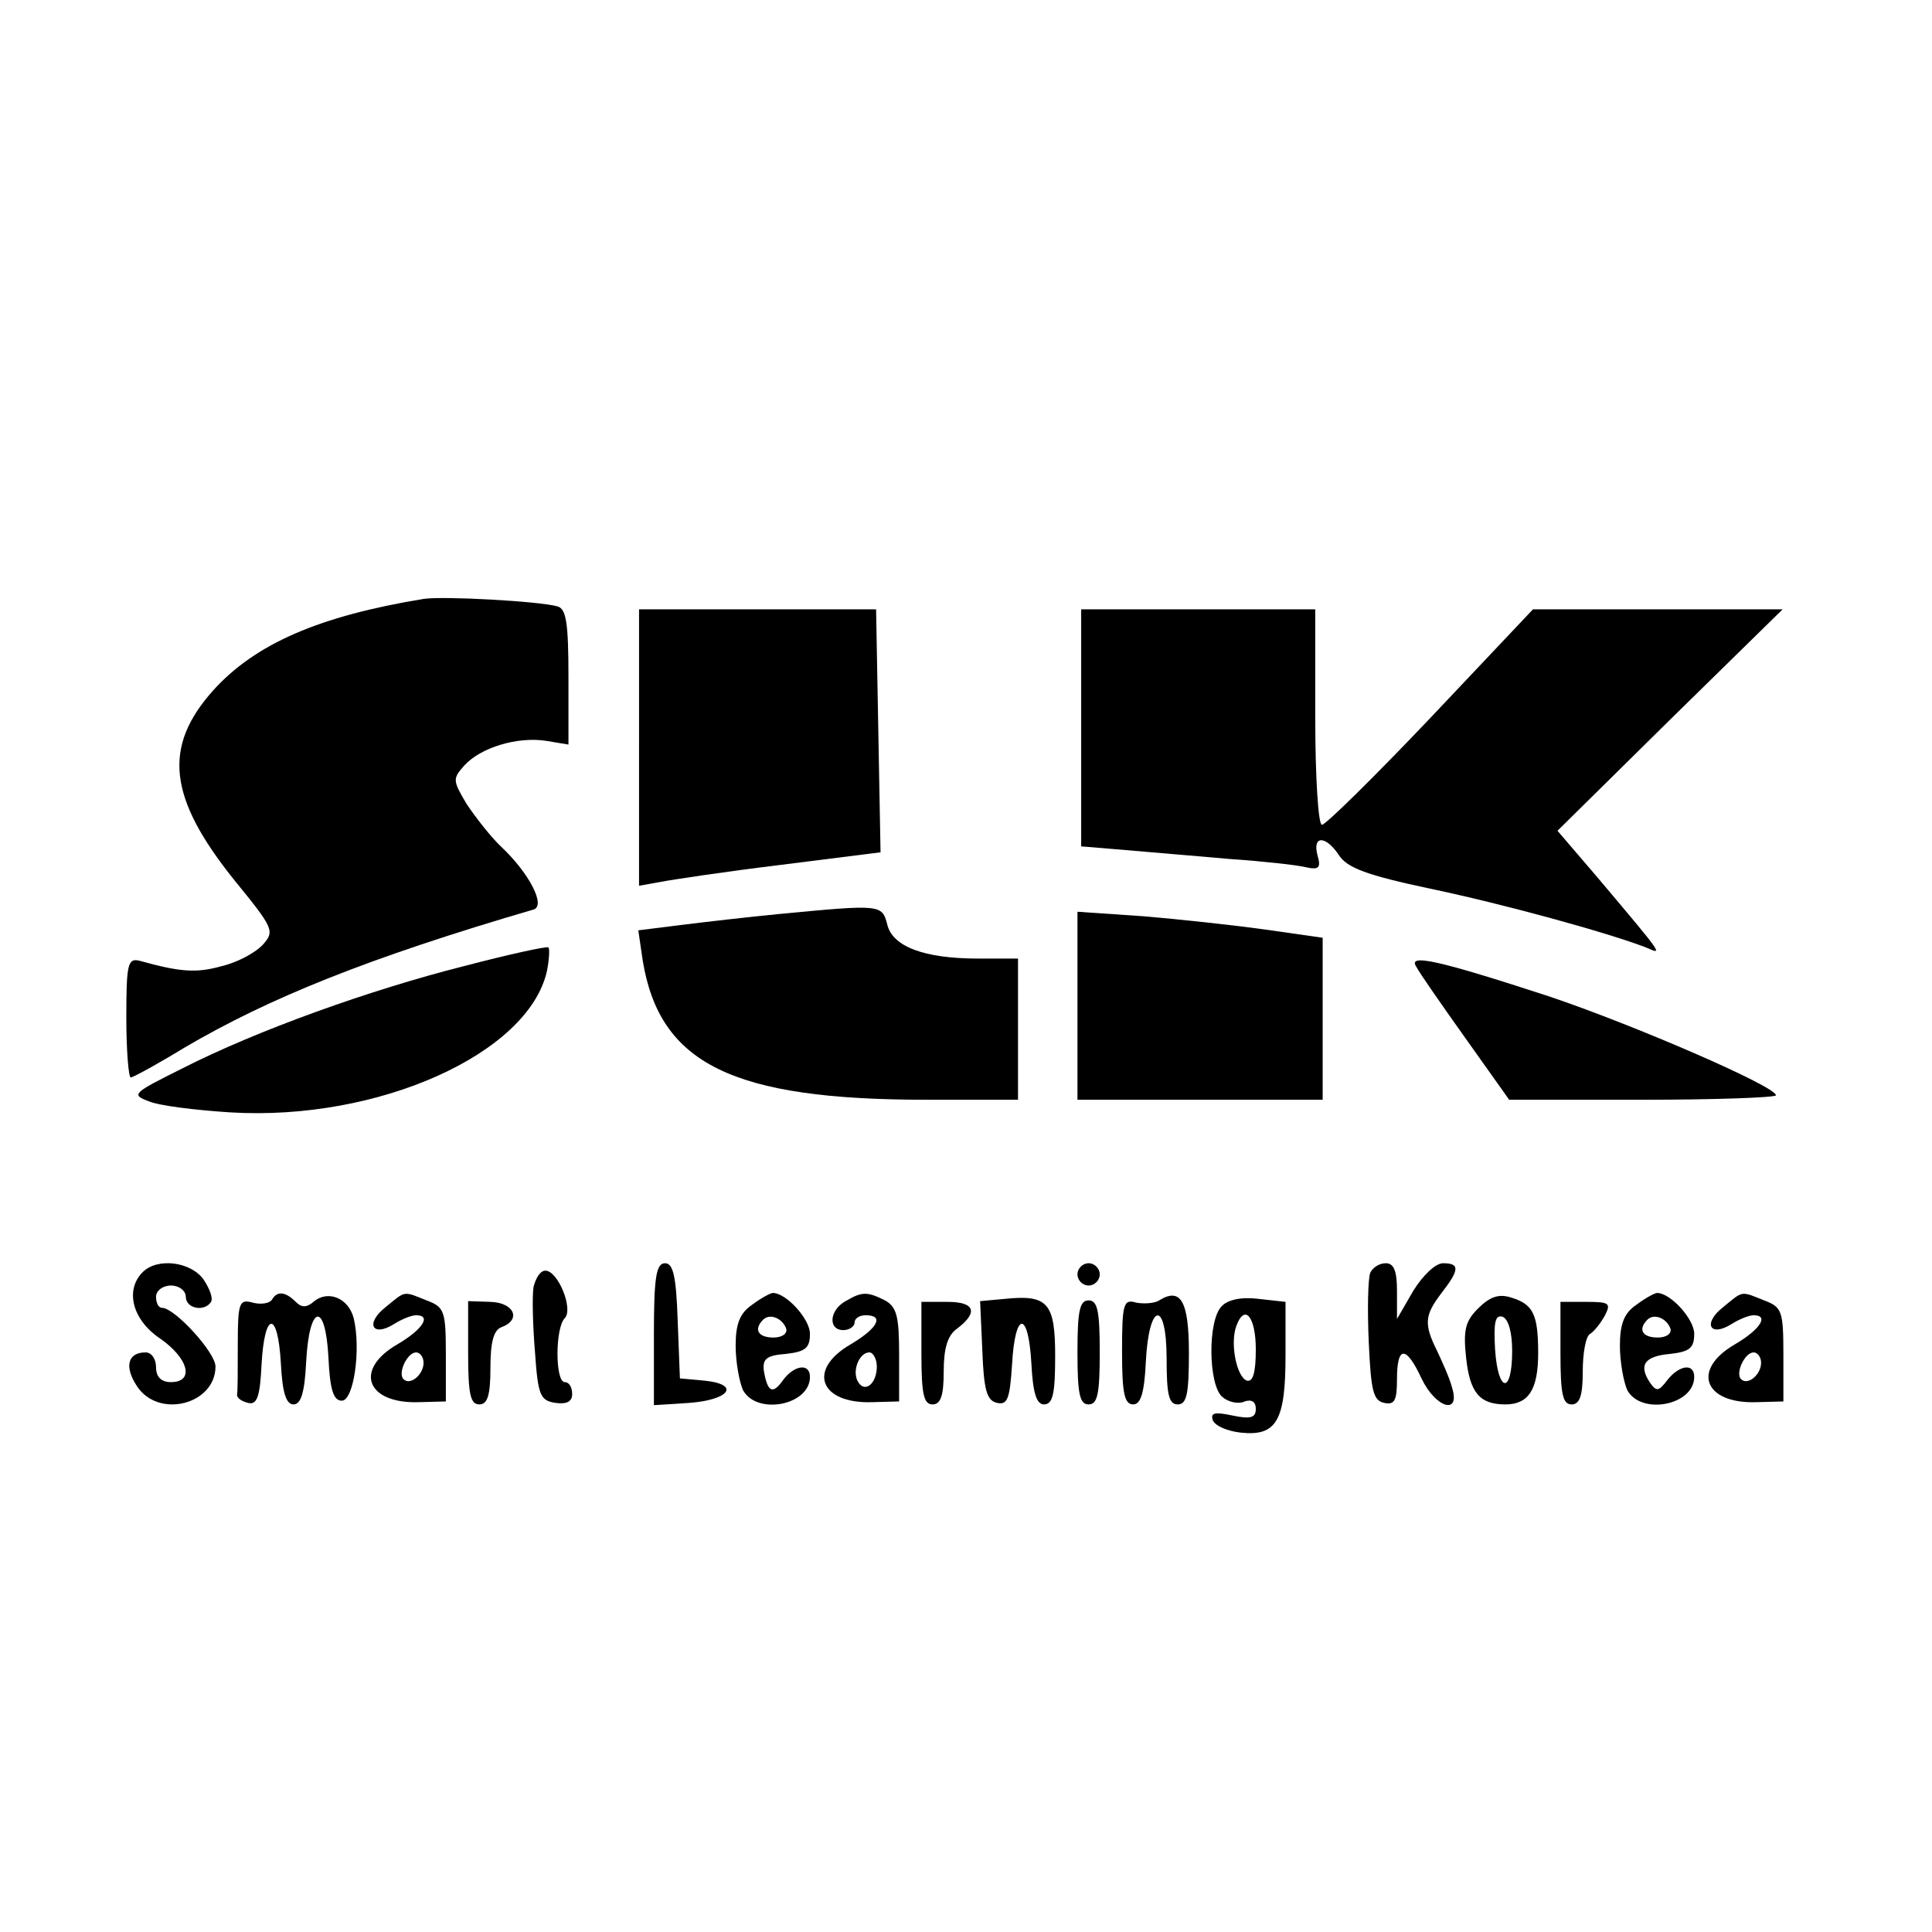<?xml version="1.0" standalone="no"?>
<!DOCTYPE svg PUBLIC "-//W3C//DTD SVG 20010904//EN"
 "http://www.w3.org/TR/2001/REC-SVG-20010904/DTD/svg10.dtd">
<svg version="1.0" xmlns="http://www.w3.org/2000/svg"
 width="260pt" height="260pt" viewBox="0 0 260 260"
 preserveAspectRatio="xMidYMid meet">
<g transform="translate(0,260) scale(0.1,-0.1)"
fill="#000000" stroke="none">
<path d="M570 1794 c-140 -23 -226 -60 -283 -123 -68 -76 -61 -144 28 -255 53
-65 55 -69 39 -87 -10 -11 -34 -24 -55 -29 -35 -10 -57 -8 -111 7 -16 4 -18
-4 -18 -76 0 -45 3 -81 6 -81 3 0 36 18 72 40 114 67 248 121 470 186 17 5 -6
49 -43 84 -14 13 -35 40 -47 58 -19 32 -19 34 -3 52 22 24 71 39 110 33 l30
-5 0 91 c0 73 -3 92 -15 95 -25 7 -154 14 -180 10z"/>
<path d="M860 1594 l0 -186 28 5 c15 3 88 14 162 23 l135 17 -3 163 -3 164
-159 0 -160 0 0 -186z"/>
<path d="M1455 1621 l0 -160 60 -5 c33 -3 96 -8 140 -12 44 -3 90 -8 102 -11
18 -4 21 -1 16 16 -7 27 11 27 29 0 11 -17 38 -27 123 -45 100 -21 238 -59
290 -79 23 -10 26 -14 -65 94 l-54 63 151 149 152 149 -168 0 -168 0 -137
-145 c-76 -80 -142 -145 -147 -145 -5 0 -9 65 -9 145 l0 145 -157 0 -158 0 0
-159z"/>
<path d="M1049 1370 c-42 -4 -102 -11 -134 -15 l-56 -7 6 -41 c23 -139 121
-187 382 -187 l123 0 0 95 0 95 -54 0 c-72 0 -115 16 -122 46 -7 27 -9 27
-145 14z"/>
<path d="M1450 1246 l0 -126 165 0 165 0 0 109 0 109 -77 11 c-43 6 -117 14
-165 18 l-88 6 0 -127z"/>
<path d="M625 1300 c-127 -32 -280 -87 -380 -138 -66 -33 -69 -35 -45 -44 14
-6 63 -12 110 -15 199 -12 401 79 426 190 3 15 4 30 2 32 -1 2 -52 -9 -113
-25z"/>
<path d="M1906 1299 c4 -8 34 -51 66 -96 l59 -83 179 0 c99 0 180 3 180 6 0
12 -192 95 -305 133 -150 49 -191 58 -179 40z"/>
<path d="M192 888 c-24 -24 -14 -64 23 -89 39 -27 47 -59 15 -59 -13 0 -20 7
-20 20 0 11 -6 20 -14 20 -24 0 -29 -19 -12 -45 29 -45 106 -25 106 26 0 19
-55 79 -72 79 -5 0 -8 7 -8 15 0 8 9 15 20 15 11 0 20 -7 20 -15 0 -16 25 -21
34 -7 3 5 -2 18 -10 30 -17 24 -62 30 -82 10z"/>
<path d="M880 804 l0 -95 47 3 c55 4 70 25 21 30 l-33 3 -3 78 c-2 59 -6 77
-17 77 -12 0 -15 -19 -15 -96z"/>
<path d="M1450 885 c0 -8 7 -15 15 -15 8 0 15 7 15 15 0 8 -7 15 -15 15 -8 0
-15 -7 -15 -15z"/>
<path d="M1844 887 c-3 -8 -4 -49 -2 -93 3 -66 6 -79 21 -82 14 -3 17 4 17 32
0 45 12 46 33 1 19 -40 53 -50 41 -12 -3 12 -13 34 -20 49 -18 36 -17 48 6 78
24 31 25 40 2 40 -10 0 -27 -16 -40 -37 l-22 -38 0 38 c0 26 -4 37 -15 37 -9
0 -18 -6 -21 -13z"/>
<path d="M718 868 c-2 -13 -1 -52 2 -88 4 -58 7 -65 28 -68 15 -2 22 2 22 12
0 9 -4 16 -10 16 -13 0 -13 73 0 86 12 12 -9 64 -26 64 -7 0 -13 -10 -16 -22z"/>
<path d="M366 851 c-3 -5 -15 -7 -26 -4 -18 5 -20 0 -20 -56 0 -33 0 -64 -1
-68 0 -5 7 -9 15 -11 12 -3 16 9 18 52 4 72 22 73 26 1 2 -39 7 -55 17 -55 10
0 15 16 17 57 4 78 26 83 30 6 2 -44 7 -58 18 -58 16 0 26 69 16 111 -7 27
-34 38 -53 23 -10 -9 -17 -9 -25 -1 -14 14 -25 15 -32 3z"/>
<path d="M519 841 c-28 -22 -18 -41 11 -23 11 7 24 12 30 12 21 0 9 -19 -25
-39 -59 -34 -42 -80 28 -78 l37 1 0 63 c0 59 -2 64 -26 73 -32 13 -28 13 -55
-9z m51 -75 c0 -16 -18 -31 -27 -22 -8 8 5 36 17 36 5 0 10 -6 10 -14z"/>
<path d="M1012 844 c-16 -11 -22 -25 -22 -55 0 -22 5 -49 10 -60 19 -34 90
-20 90 18 0 19 -21 16 -36 -4 -14 -20 -21 -17 -26 12 -2 16 3 21 30 23 26 3
32 8 32 27 0 20 -32 55 -50 55 -3 0 -16 -7 -28 -16z m46 -32 c2 -7 -6 -12 -17
-12 -21 0 -27 11 -14 24 9 9 26 2 31 -12z"/>
<path d="M1138 849 c-22 -12 -24 -39 -3 -39 8 0 15 5 15 10 0 6 7 10 15 10 25
0 17 -17 -20 -39 -59 -34 -42 -80 28 -78 l37 1 0 63 c0 51 -3 64 -19 73 -24
12 -31 12 -53 -1z m42 -88 c0 -23 -16 -36 -25 -21 -9 14 1 40 15 40 5 0 10 -9
10 -19z"/>
<path d="M1352 852 l-33 -3 3 -67 c2 -53 6 -67 20 -70 14 -3 17 6 20 52 4 72
22 73 26 1 2 -40 7 -55 17 -55 12 0 15 15 15 65 0 72 -10 83 -68 77z"/>
<path d="M1560 850 c-6 -4 -21 -5 -31 -3 -17 5 -19 -1 -19 -66 0 -55 3 -71 15
-71 10 0 15 15 17 57 4 81 28 85 28 4 0 -48 3 -61 15 -61 12 0 15 14 15 69 0
70 -11 89 -40 71z"/>
<path d="M1644 842 c-19 -19 -18 -106 1 -122 8 -7 22 -10 30 -6 9 3 15 0 15
-10 0 -12 -7 -14 -31 -9 -24 5 -30 4 -27 -6 3 -8 20 -15 38 -17 48 -5 60 16
60 104 l0 72 -36 4 c-23 3 -42 -1 -50 -10z m46 -58 c0 -32 -4 -44 -12 -42 -14
5 -23 51 -14 74 11 30 26 12 26 -32z"/>
<path d="M1989 839 c-17 -17 -20 -29 -16 -66 5 -47 18 -63 53 -63 31 0 44 20
44 69 0 53 -7 66 -37 75 -16 5 -28 1 -44 -15z m46 -57 c0 -59 -19 -57 -23 2
-2 36 0 47 10 44 8 -3 13 -21 13 -46z"/>
<path d="M2202 844 c-16 -11 -22 -25 -22 -55 0 -22 5 -49 10 -60 19 -34 90
-20 90 18 0 19 -20 16 -36 -4 -12 -16 -15 -16 -24 -3 -15 23 -7 35 28 38 26 3
32 8 32 27 0 20 -32 55 -50 55 -3 0 -16 -7 -28 -16z m46 -32 c2 -7 -6 -12 -17
-12 -21 0 -27 11 -14 24 9 9 26 2 31 -12z"/>
<path d="M2319 841 c-28 -22 -18 -41 11 -23 11 7 24 12 30 12 21 0 9 -19 -25
-39 -59 -34 -42 -80 28 -78 l37 1 0 63 c0 59 -2 64 -26 73 -32 13 -28 13 -55
-9z m51 -75 c0 -16 -18 -31 -27 -22 -8 8 5 36 17 36 5 0 10 -6 10 -14z"/>
<path d="M630 779 c0 -55 3 -69 15 -69 11 0 15 12 15 49 0 34 4 51 15 55 27
10 17 33 -15 34 l-30 1 0 -70z"/>
<path d="M1240 779 c0 -55 3 -69 15 -69 11 0 15 12 15 44 0 31 5 49 18 58 29
22 24 36 -13 36 l-35 0 0 -69z"/>
<path d="M1450 780 c0 -56 3 -70 15 -70 12 0 15 14 15 70 0 56 -3 70 -15 70
-12 0 -15 -14 -15 -70z"/>
<path d="M2100 779 c0 -55 3 -69 15 -69 11 0 15 12 15 44 0 25 4 48 10 51 5 3
14 14 20 25 8 16 6 18 -25 18 l-35 0 0 -69z"/>
</g>
</svg>
